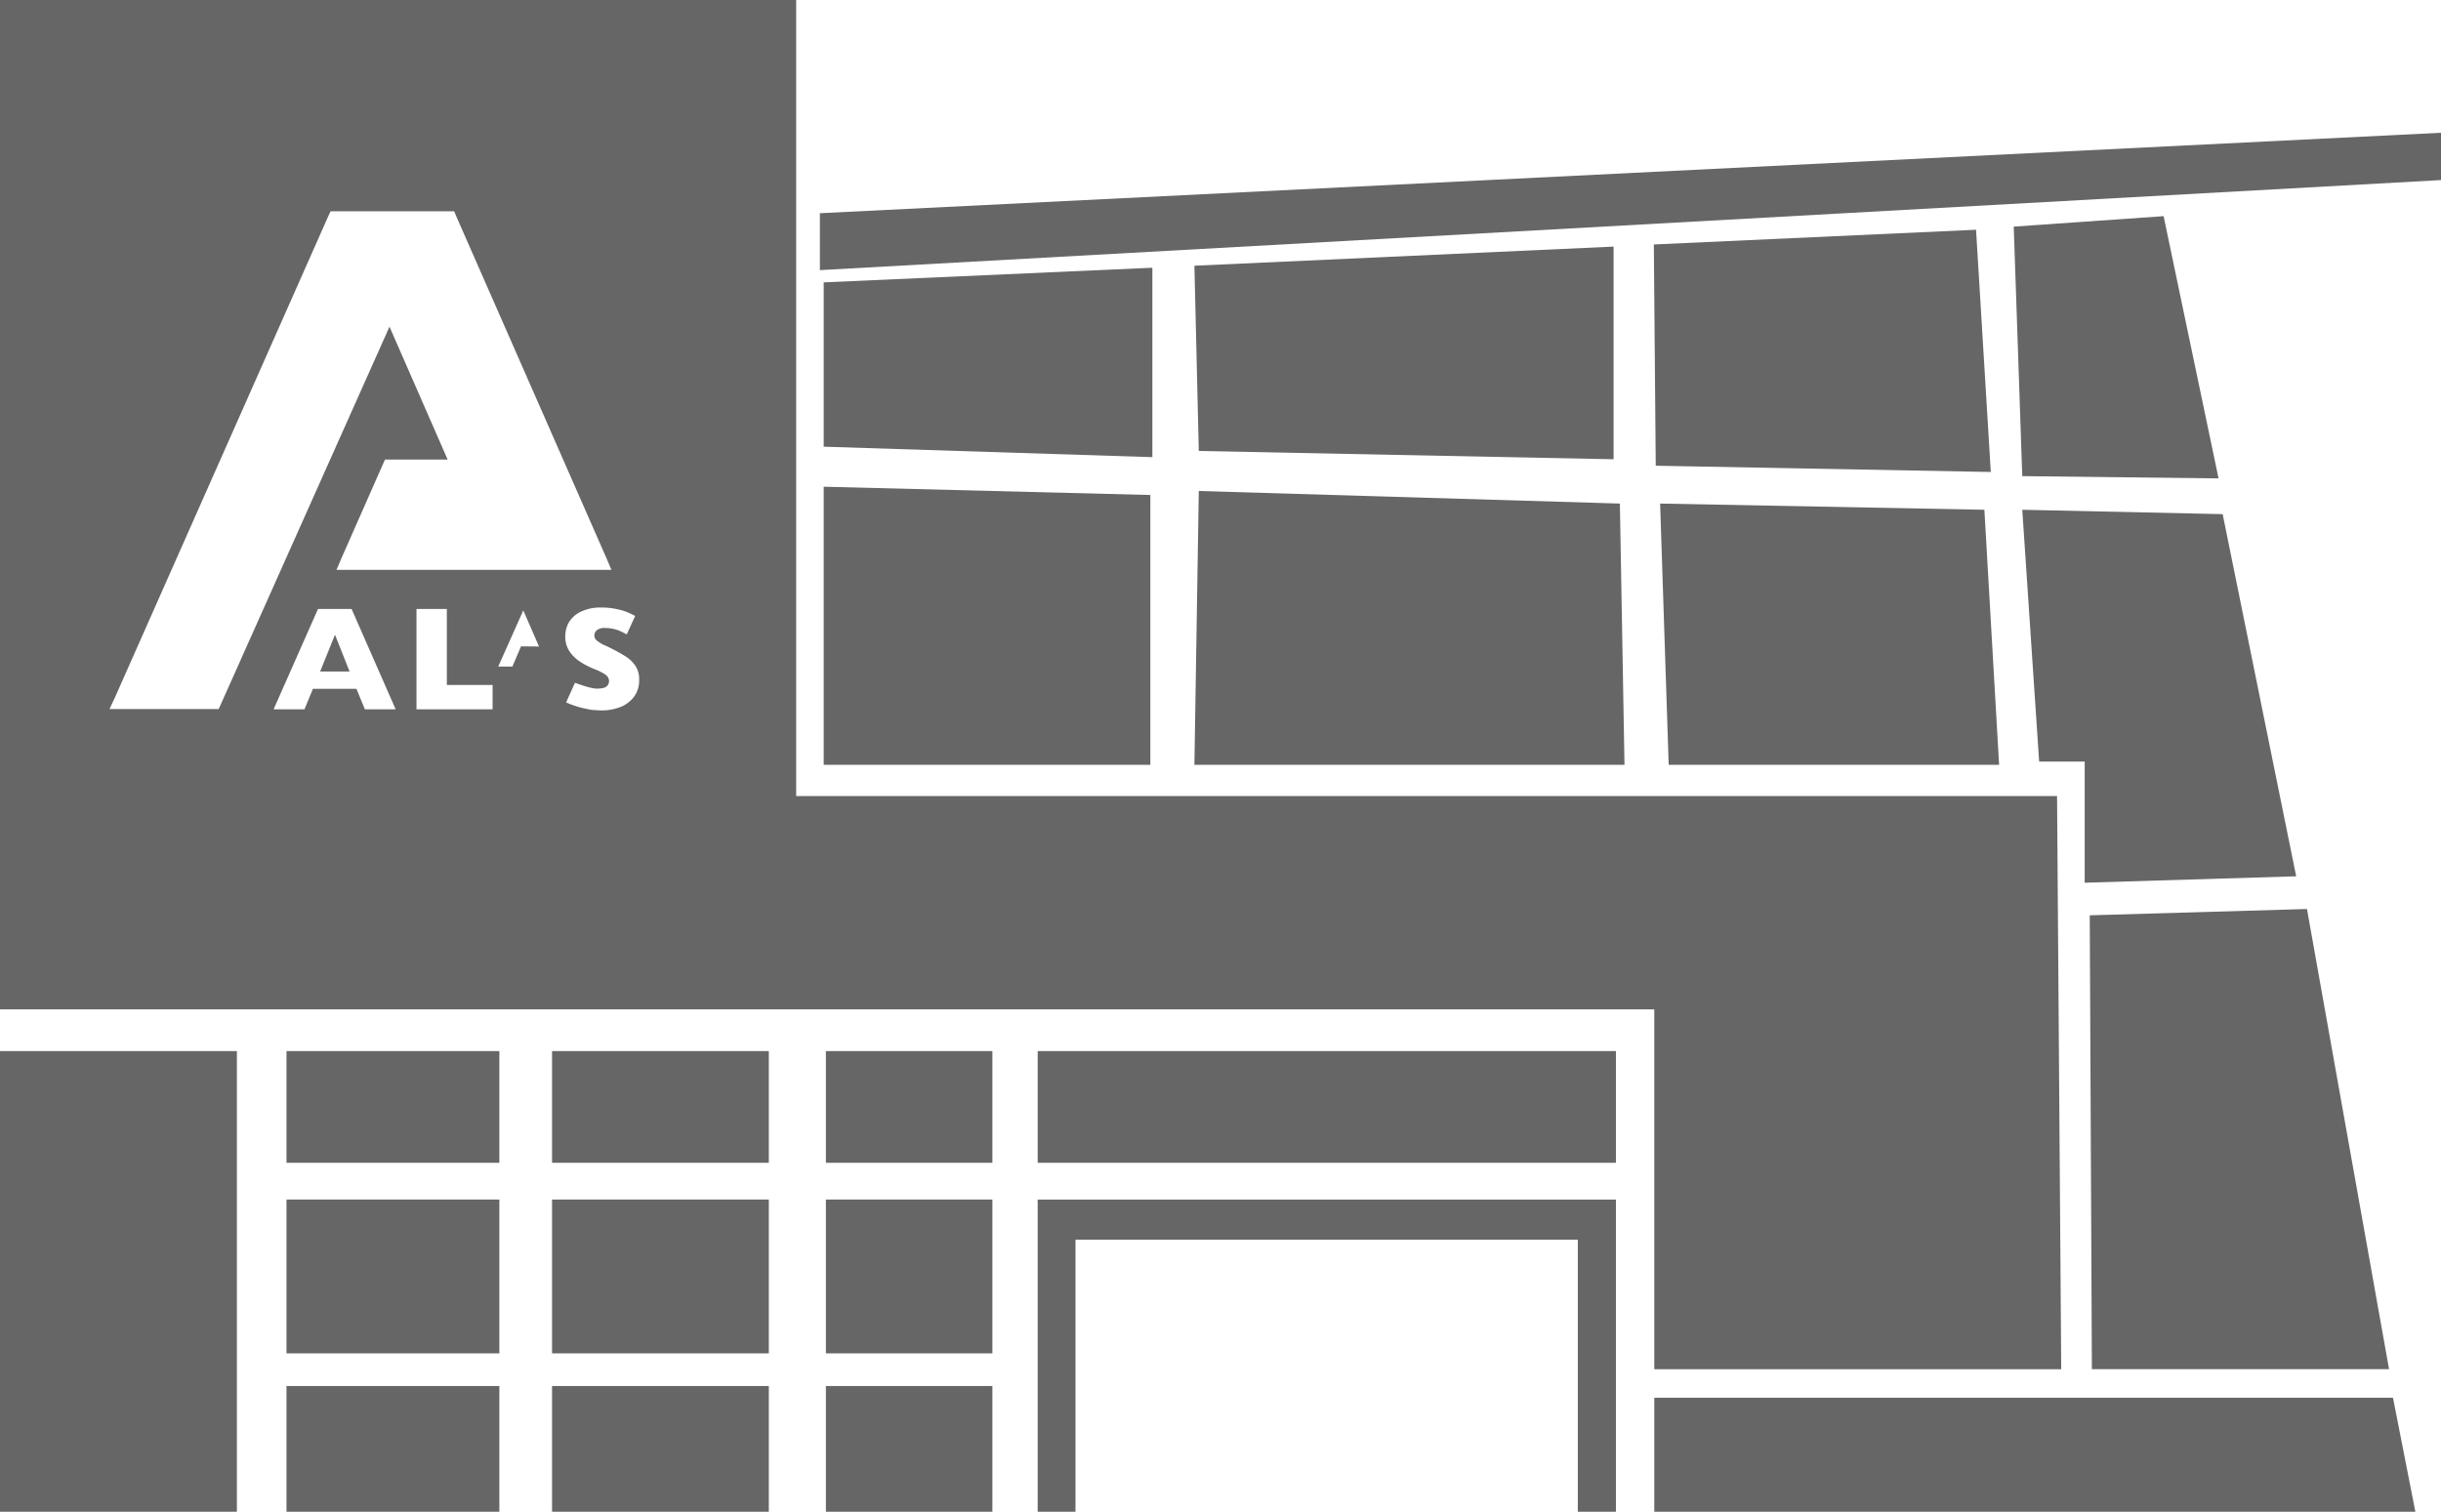 <svg id="Layer_1" data-name="Layer 1" xmlns="http://www.w3.org/2000/svg" viewBox="0 0 869.24 538.48"><defs><style>.cls-1{fill:#666;}</style></defs><polygon class="cls-1" points="291.96 75.95 291.96 96.22 869.24 64.14 869.24 47.29 291.96 75.95"/><polygon class="cls-1" points="293.32 100.58 410.36 95.37 410.36 162.84 293.32 159.11 293.32 100.58"/><polygon class="cls-1" points="425.33 94.65 574.6 87.84 574.6 163.59 426.89 160.63 425.33 94.65"/><polygon class="cls-1" points="588.93 87.08 703.67 81.84 708.92 168.12 589.61 165.89 588.93 87.08"/><polygon class="cls-1" points="717.09 80.72 770.46 77 790.03 170.41 720.13 169.6 717.09 80.72"/><polygon class="cls-1" points="293.32 173.37 409.64 176.32 409.64 272.42 293.32 272.42 293.32 173.37"/><polygon class="cls-1" points="426.89 174.89 576.84 179.37 578.48 272.42 425.33 272.42 426.89 174.89"/><polygon class="cls-1" points="591.17 179.37 706.64 181.58 711.88 272.42 594.22 272.42 591.17 179.37"/><polygon class="cls-1" points="720.13 181.58 791.49 183.14 817.67 312.14 742.36 314.43 742.36 271.27 726.14 271.27 720.13 181.58"/><polygon class="cls-1" points="744.16 326.04 744.92 487.71 850.74 487.71 821.51 323.79 744.16 326.04"/><rect class="cls-1" x="369.52" y="374.4" width="205.91" height="39.79"/><polygon class="cls-1" points="369.52 538.48 369.52 427.29 575.43 427.29 575.43 538.48 561.86 538.48 561.86 441.58 382.98 441.58 382.98 538.48 369.52 538.48"/><rect class="cls-1" x="102.02" y="374.4" width="75.8" height="39.79"/><rect class="cls-1" x="196.59" y="374.4" width="77.19" height="39.79"/><rect class="cls-1" x="294.1" y="374.4" width="59.29" height="39.79"/><rect class="cls-1" x="102.02" y="427.28" width="75.8" height="54.79"/><rect class="cls-1" x="196.59" y="427.28" width="77.19" height="54.79"/><rect class="cls-1" x="294.1" y="427.28" width="59.29" height="54.79"/><rect class="cls-1" x="102.02" y="493.71" width="75.8" height="44.77"/><rect class="cls-1" x="196.59" y="493.71" width="77.19" height="44.77"/><rect class="cls-1" x="294.1" y="493.71" width="59.29" height="44.77"/><polygon class="cls-1" points="860.11 538.48 589.09 538.48 589.09 497.87 852.14 497.87 860.11 538.48"/><rect class="cls-1" y="374.4" width="84.36" height="164.08"/><polygon class="cls-1" points="114 239.19 124.49 239.19 119.29 226.1 114 239.19"/><path class="cls-1" d="M734,487.72l-1.48-204.16h-449V0H0V359.55H589.09V487.72ZM77.87,252.57H39l2.05-4.4,75.78-171,.89-1.91h44l.81,1.91,53.32,121.4,1.88,4.41H119.83l1.88-4.41,14.55-33,.84-1.88h22.3l-20.7-47.32-60,134.36Zm52.06.08-3-7.3h-15.5l-3,7.3h-11l15.81-35.73H125.2l15.69,35.73Zm45.48,0h-27.1V216.92h10.81V244h16.29Zm10.13-22.42-3.07,7.2h-5.06l8.94-20,5.6,12.86ZM225.9,248a11,11,0,0,1-4.76,3.76,18.17,18.17,0,0,1-7,1.29c-.76,0-1.65-.09-2.69-.13s-2.48-.39-4.32-.8a35.76,35.76,0,0,1-5.53-1.91l3.13-7c2,.73,5.85,2.08,7.76,2.08s3.05-.31,3.62-.86a2.73,2.73,0,0,0,.79-1.77,3,3,0,0,0-1.36-2.4,20.27,20.27,0,0,0-4.05-2,29,29,0,0,1-5.16-2.72,13.33,13.33,0,0,1-3.64-3.69,9.37,9.37,0,0,1-1.4-5.16,10.13,10.13,0,0,1,1.4-5.2,10,10,0,0,1,4.36-3.69,15.88,15.88,0,0,1,7.09-1.39,24.89,24.89,0,0,1,5.61.59,18.54,18.54,0,0,1,4.13,1.29c1.11.47,1.84.88,2.31,1.11l-3,6.57-1.95-1a13.88,13.88,0,0,0-5.81-1.28,4.25,4.25,0,0,0-2.88.79,2.33,2.33,0,0,0-.88,1.89,2.18,2.18,0,0,0,.88,1.8,11.7,11.7,0,0,0,3.24,1.88,74.57,74.57,0,0,1,6.61,3.53,12.12,12.12,0,0,1,3.84,3.55,8.48,8.48,0,0,1,1.36,5A9.73,9.73,0,0,1,225.9,248"/></svg>